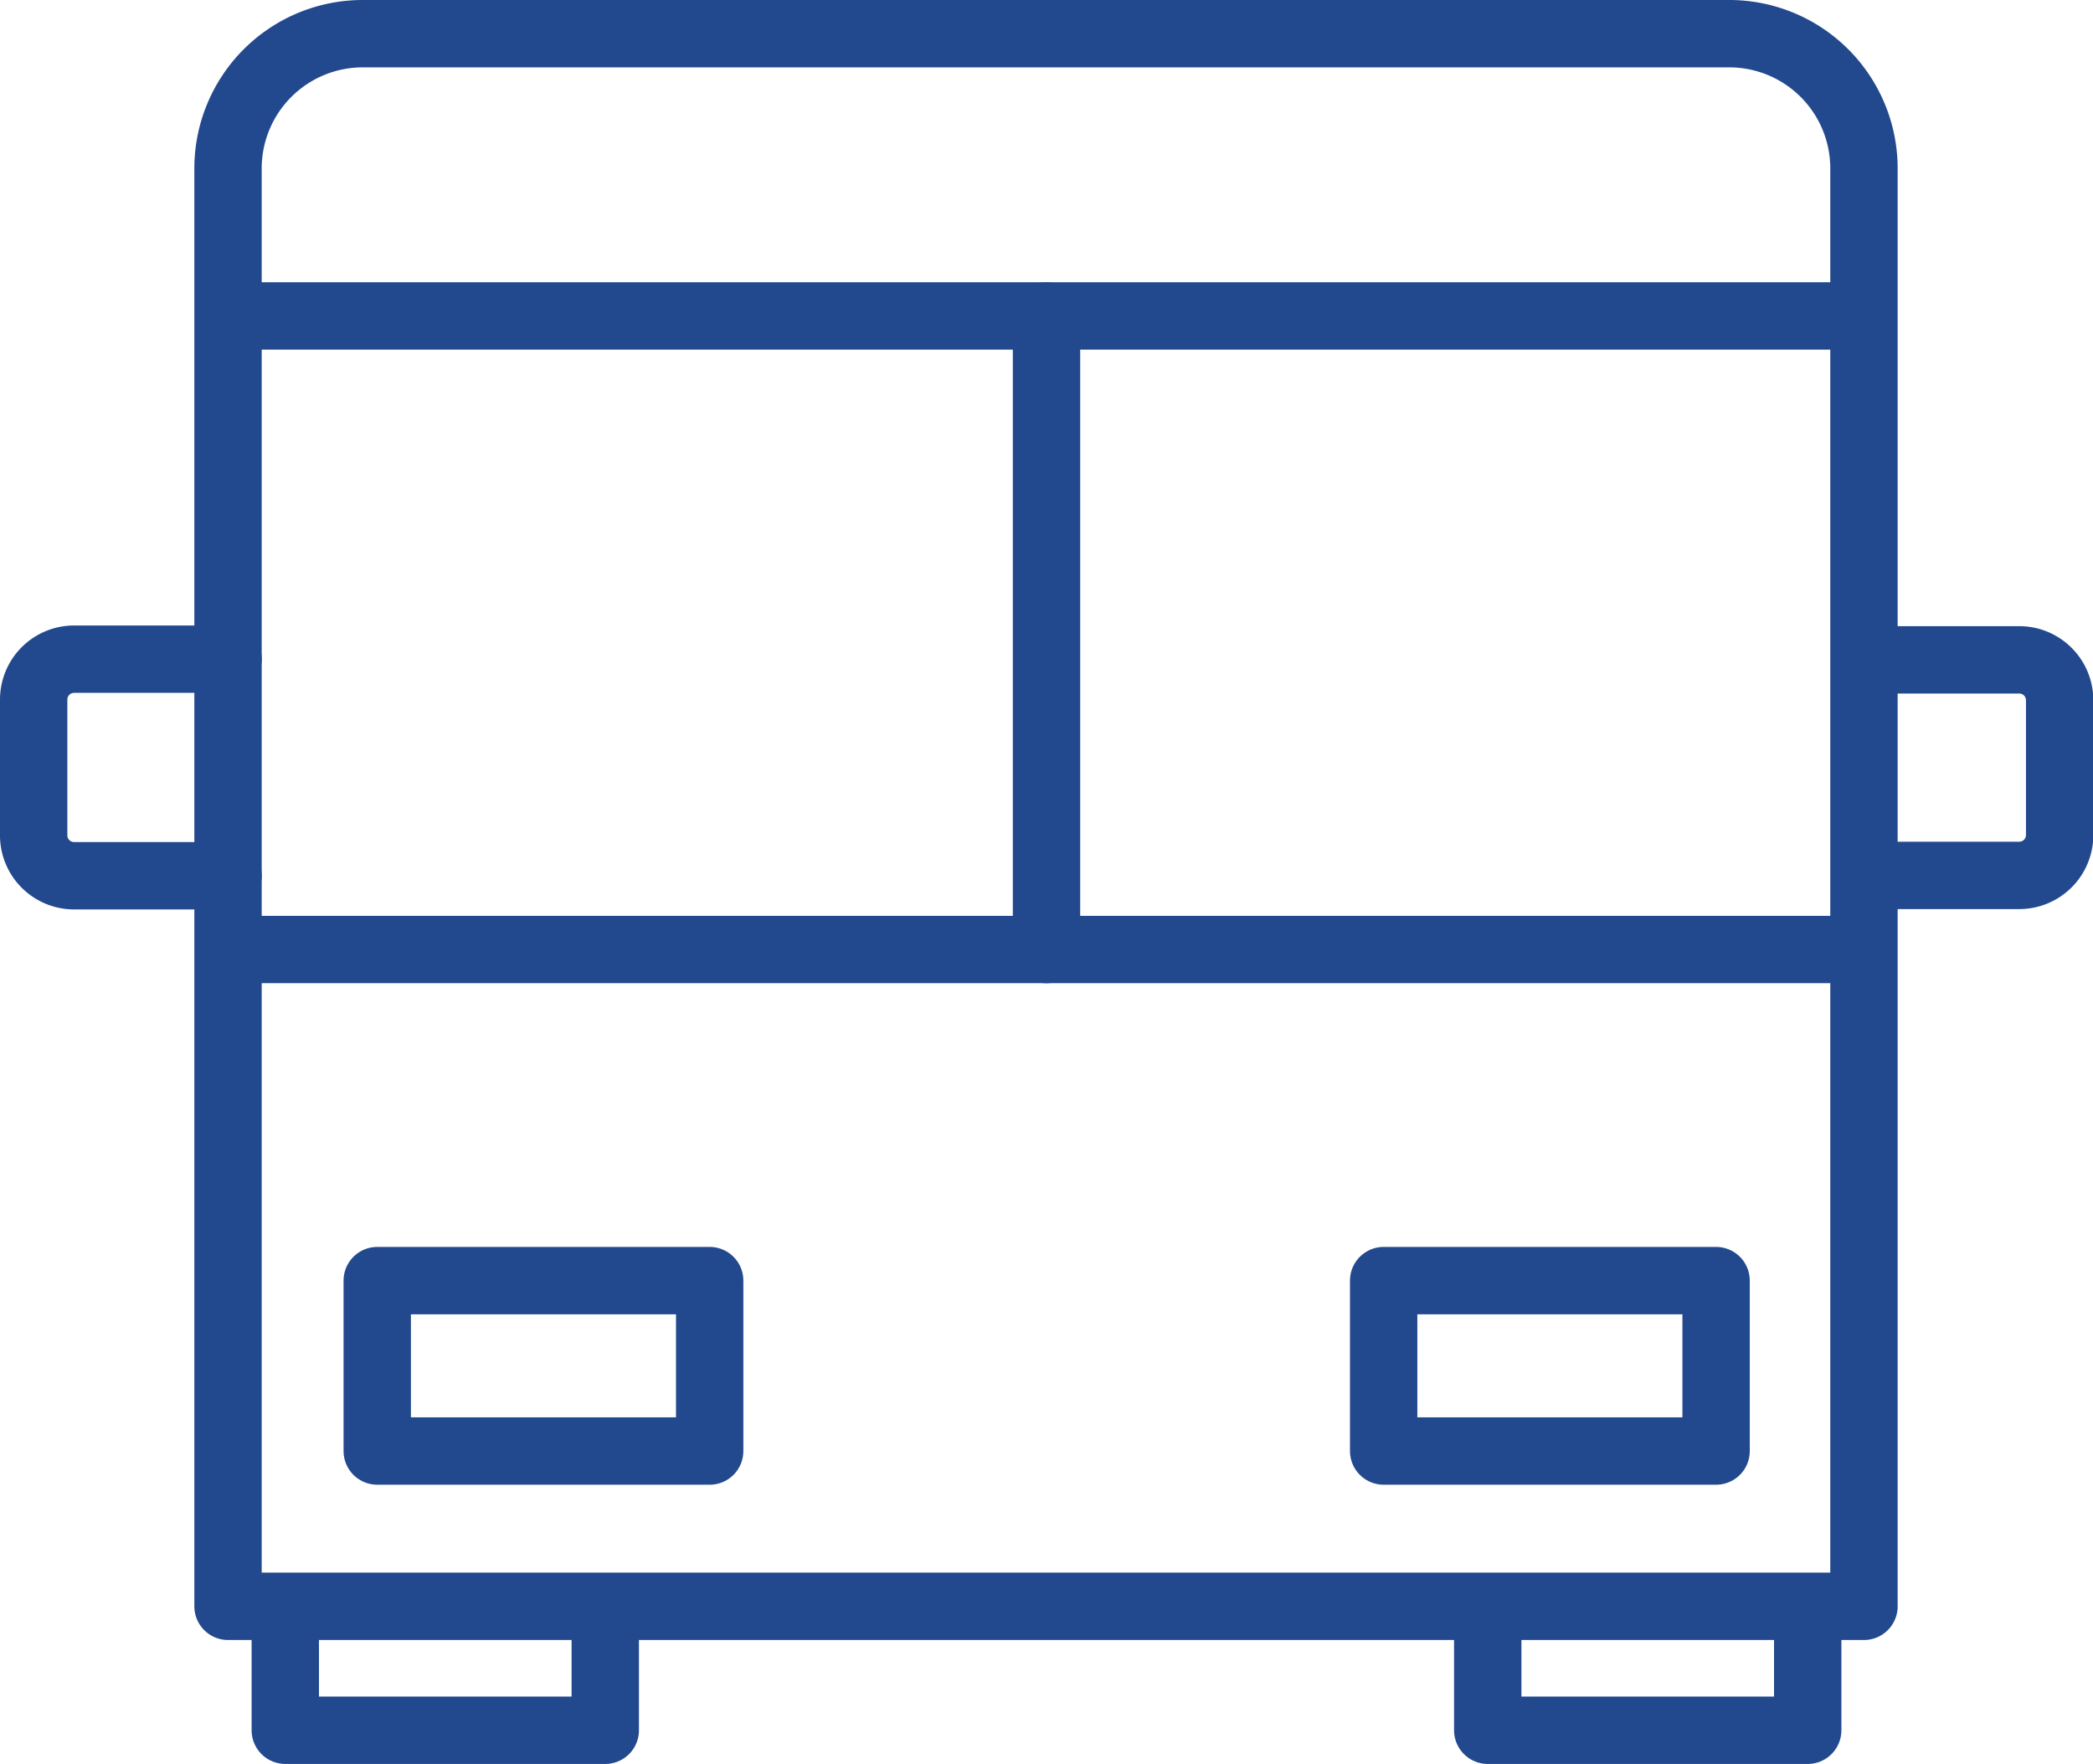 <svg xmlns="http://www.w3.org/2000/svg" viewBox="0 0 62.14 52.37"><defs><style>.cls-1{fill:none;stroke:#22498e;stroke-linecap:round;stroke-linejoin:round;stroke-width:2px;}</style></defs><title>Asset 57</title><g id="Layer_2" data-name="Layer 2"><g id="Ebene_1" data-name="Ebene 1"><path class="cls-1" d="M10.8,1H51.34a4,4,0,0,1,4,4V47.69a0,0,0,0,1,0,0H6.77a0,0,0,0,1,0,0V5A4,4,0,0,1,10.8,1Z"/><line class="cls-1" x1="7.31" y1="9.38" x2="54.83" y2="9.38"/><line class="cls-1" x1="7.31" y1="28.19" x2="54.83" y2="28.19"/><line class="cls-1" x1="31.07" y1="9.38" x2="31.07" y2="28.19"/><path class="cls-1" d="M6.77,26H2.2A1.2,1.2,0,0,1,1,24.77v-4a1.2,1.2,0,0,1,1.2-1.2H6.77"/><path class="cls-1" d="M55.38,19.59h4.57a1.2,1.2,0,0,1,1.2,1.2v4a1.2,1.2,0,0,1-1.2,1.2H55.38"/><polyline class="cls-1" points="17.97 47.98 17.97 51.37 8.47 51.37 8.47 47.98"/><polyline class="cls-1" points="53.67 47.98 53.67 51.37 44.17 51.37 44.17 47.98"/><rect class="cls-1" x="11.2" y="38.02" width="9.87" height="5.06"/><rect class="cls-1" x="41.08" y="38.02" width="9.87" height="5.06"/></g></g></svg>